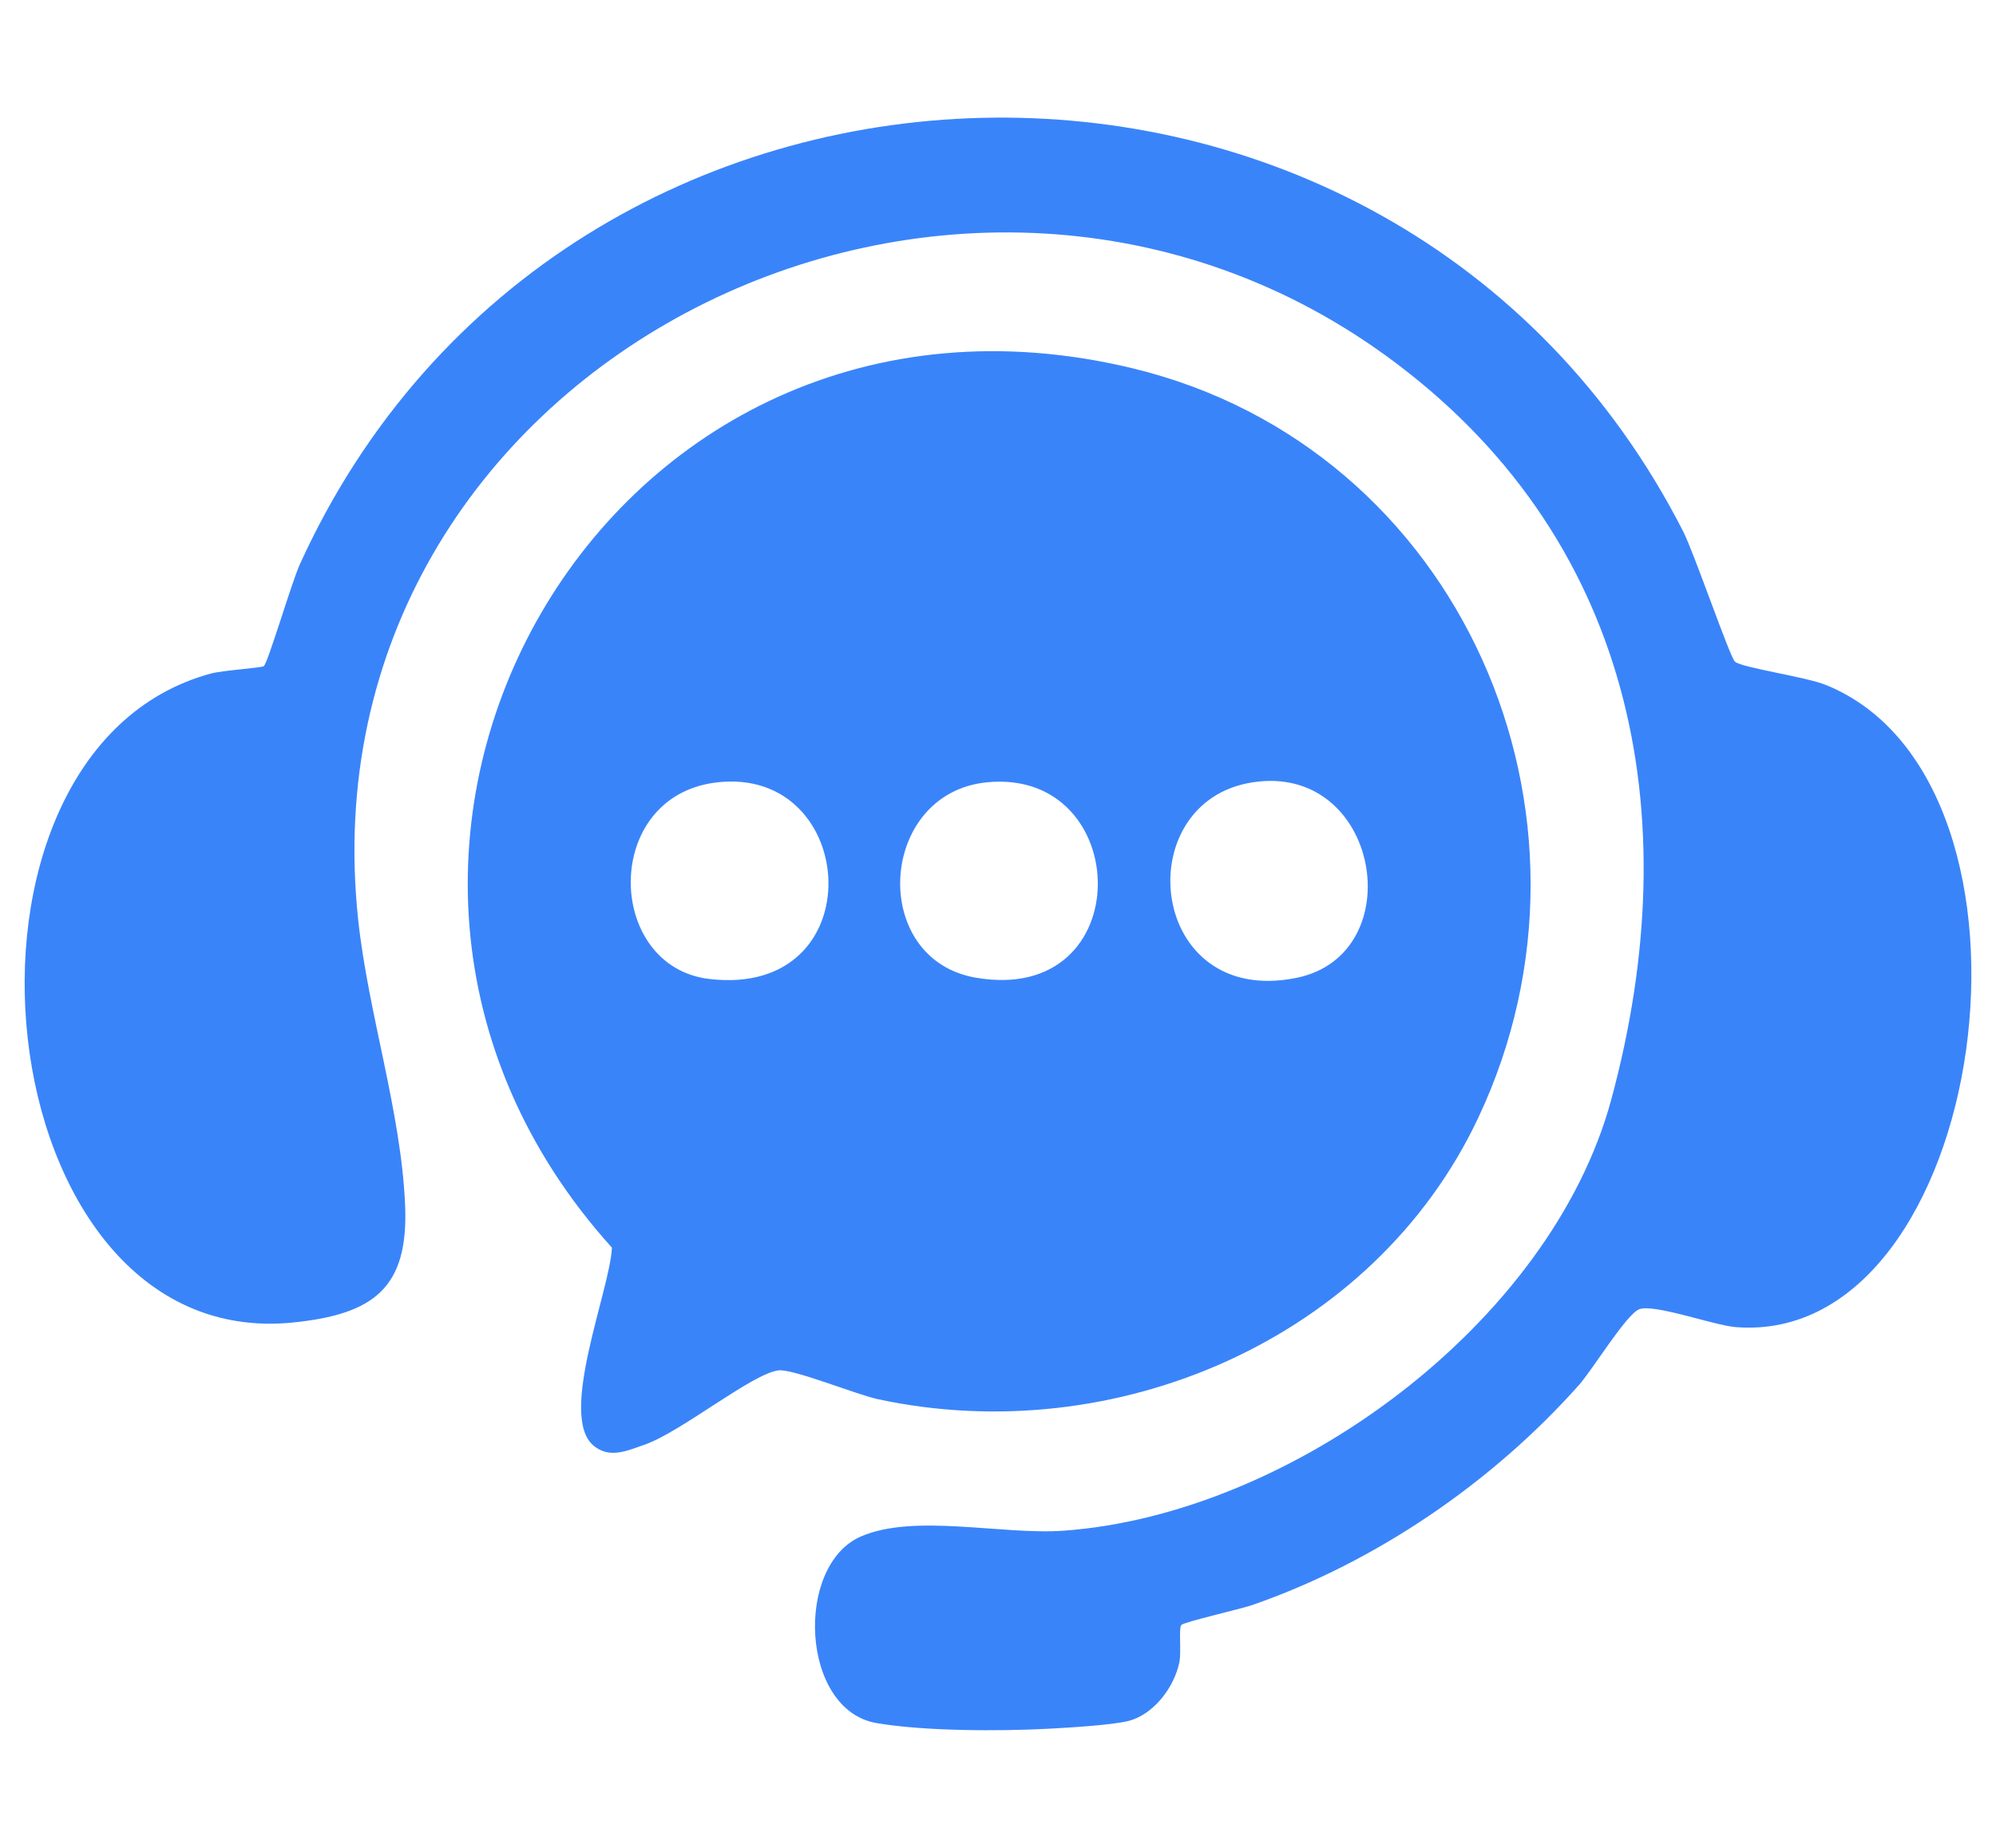 <?xml version="1.0" encoding="UTF-8"?>
<svg id="Calque_1" data-name="Calque 1" xmlns="http://www.w3.org/2000/svg" viewBox="0 0 1080 1000">
  <defs>
    <style>
      .cls-1 {
        fill: #3a84fa;
      }
    </style>
  </defs>
  <g id="yB4Gq4">
    <g>
      <path class="cls-1" d="M612.95,199.34c-286.03-69.15-473.56,263.35-281.85,475.85-1.02,23.02-29.4,91.33-9.79,107.27,8.75,7.14,18.31,2.48,27.31-.59,19.78-6.8,58.01-38.31,72.51-40.26,7.65-1.04,42.01,13.01,53.72,15.55,128.12,27.68,268.37-32.08,324.99-152.21,77.19-163.72-9.25-362.66-186.89-405.6ZM383.85,529.8c-56.2-6.57-58.49-98.69,3.58-106.34,77.76-9.56,85.63,116.78-3.58,106.34ZM528.19,529.13c-58.2-9.87-53.15-99.93,5.81-105.77,79.45-7.84,82.5,120.78-5.81,105.77ZM701.54,529.18c-80.49,16.42-91.55-95.11-24.01-105.77,69.12-10.92,86.45,93.02,24.01,105.77Z"/>
      <path class="cls-1" d="M639.15,879.46c-1.44,2.1.11,14.55-1.02,20.11-2.73,13.41-13.78,28.2-27.42,31.72-8.87,2.29-32.98,3.7-43.63,4.26-26.27,1.38-67.36,1.34-92.91-3.1-41.02-7.13-44.3-85.35-8.34-100.96,28.95-12.57,76.21-.75,109.56-3.12,123.16-8.76,263.58-112.17,296.4-233.18,42.01-154.9,11.49-306.14-122.19-402.92-235.65-170.6-587.38,7.18-555.83,305.12,5.37,50.75,23.3,104.21,25.43,154.84,1.88,44.52-16.6,59.01-60.7,63.47-167.77,16.98-200.1-309.27-44.21-351.25,6.11-1.65,27.34-3.04,28.45-3.95,2.27-1.85,15.08-45.38,19.51-55.13C304.71-7.99,753.89-19.55,910.69,287.5c5.98,11.71,25.25,67.98,28.04,70.55,3.62,3.33,38.23,8.15,49.31,12.66,130.46,53.13,87.83,358.35-48.9,347.48-11.83-.94-44.68-12.93-52.33-9.61-7.1,3.08-25.24,32.83-32.48,40.97-46.93,52.75-109.87,95.81-176.73,119.04-6.4,2.22-37.31,9.21-38.44,10.86Z"/>
    </g>
  </g>
</svg>